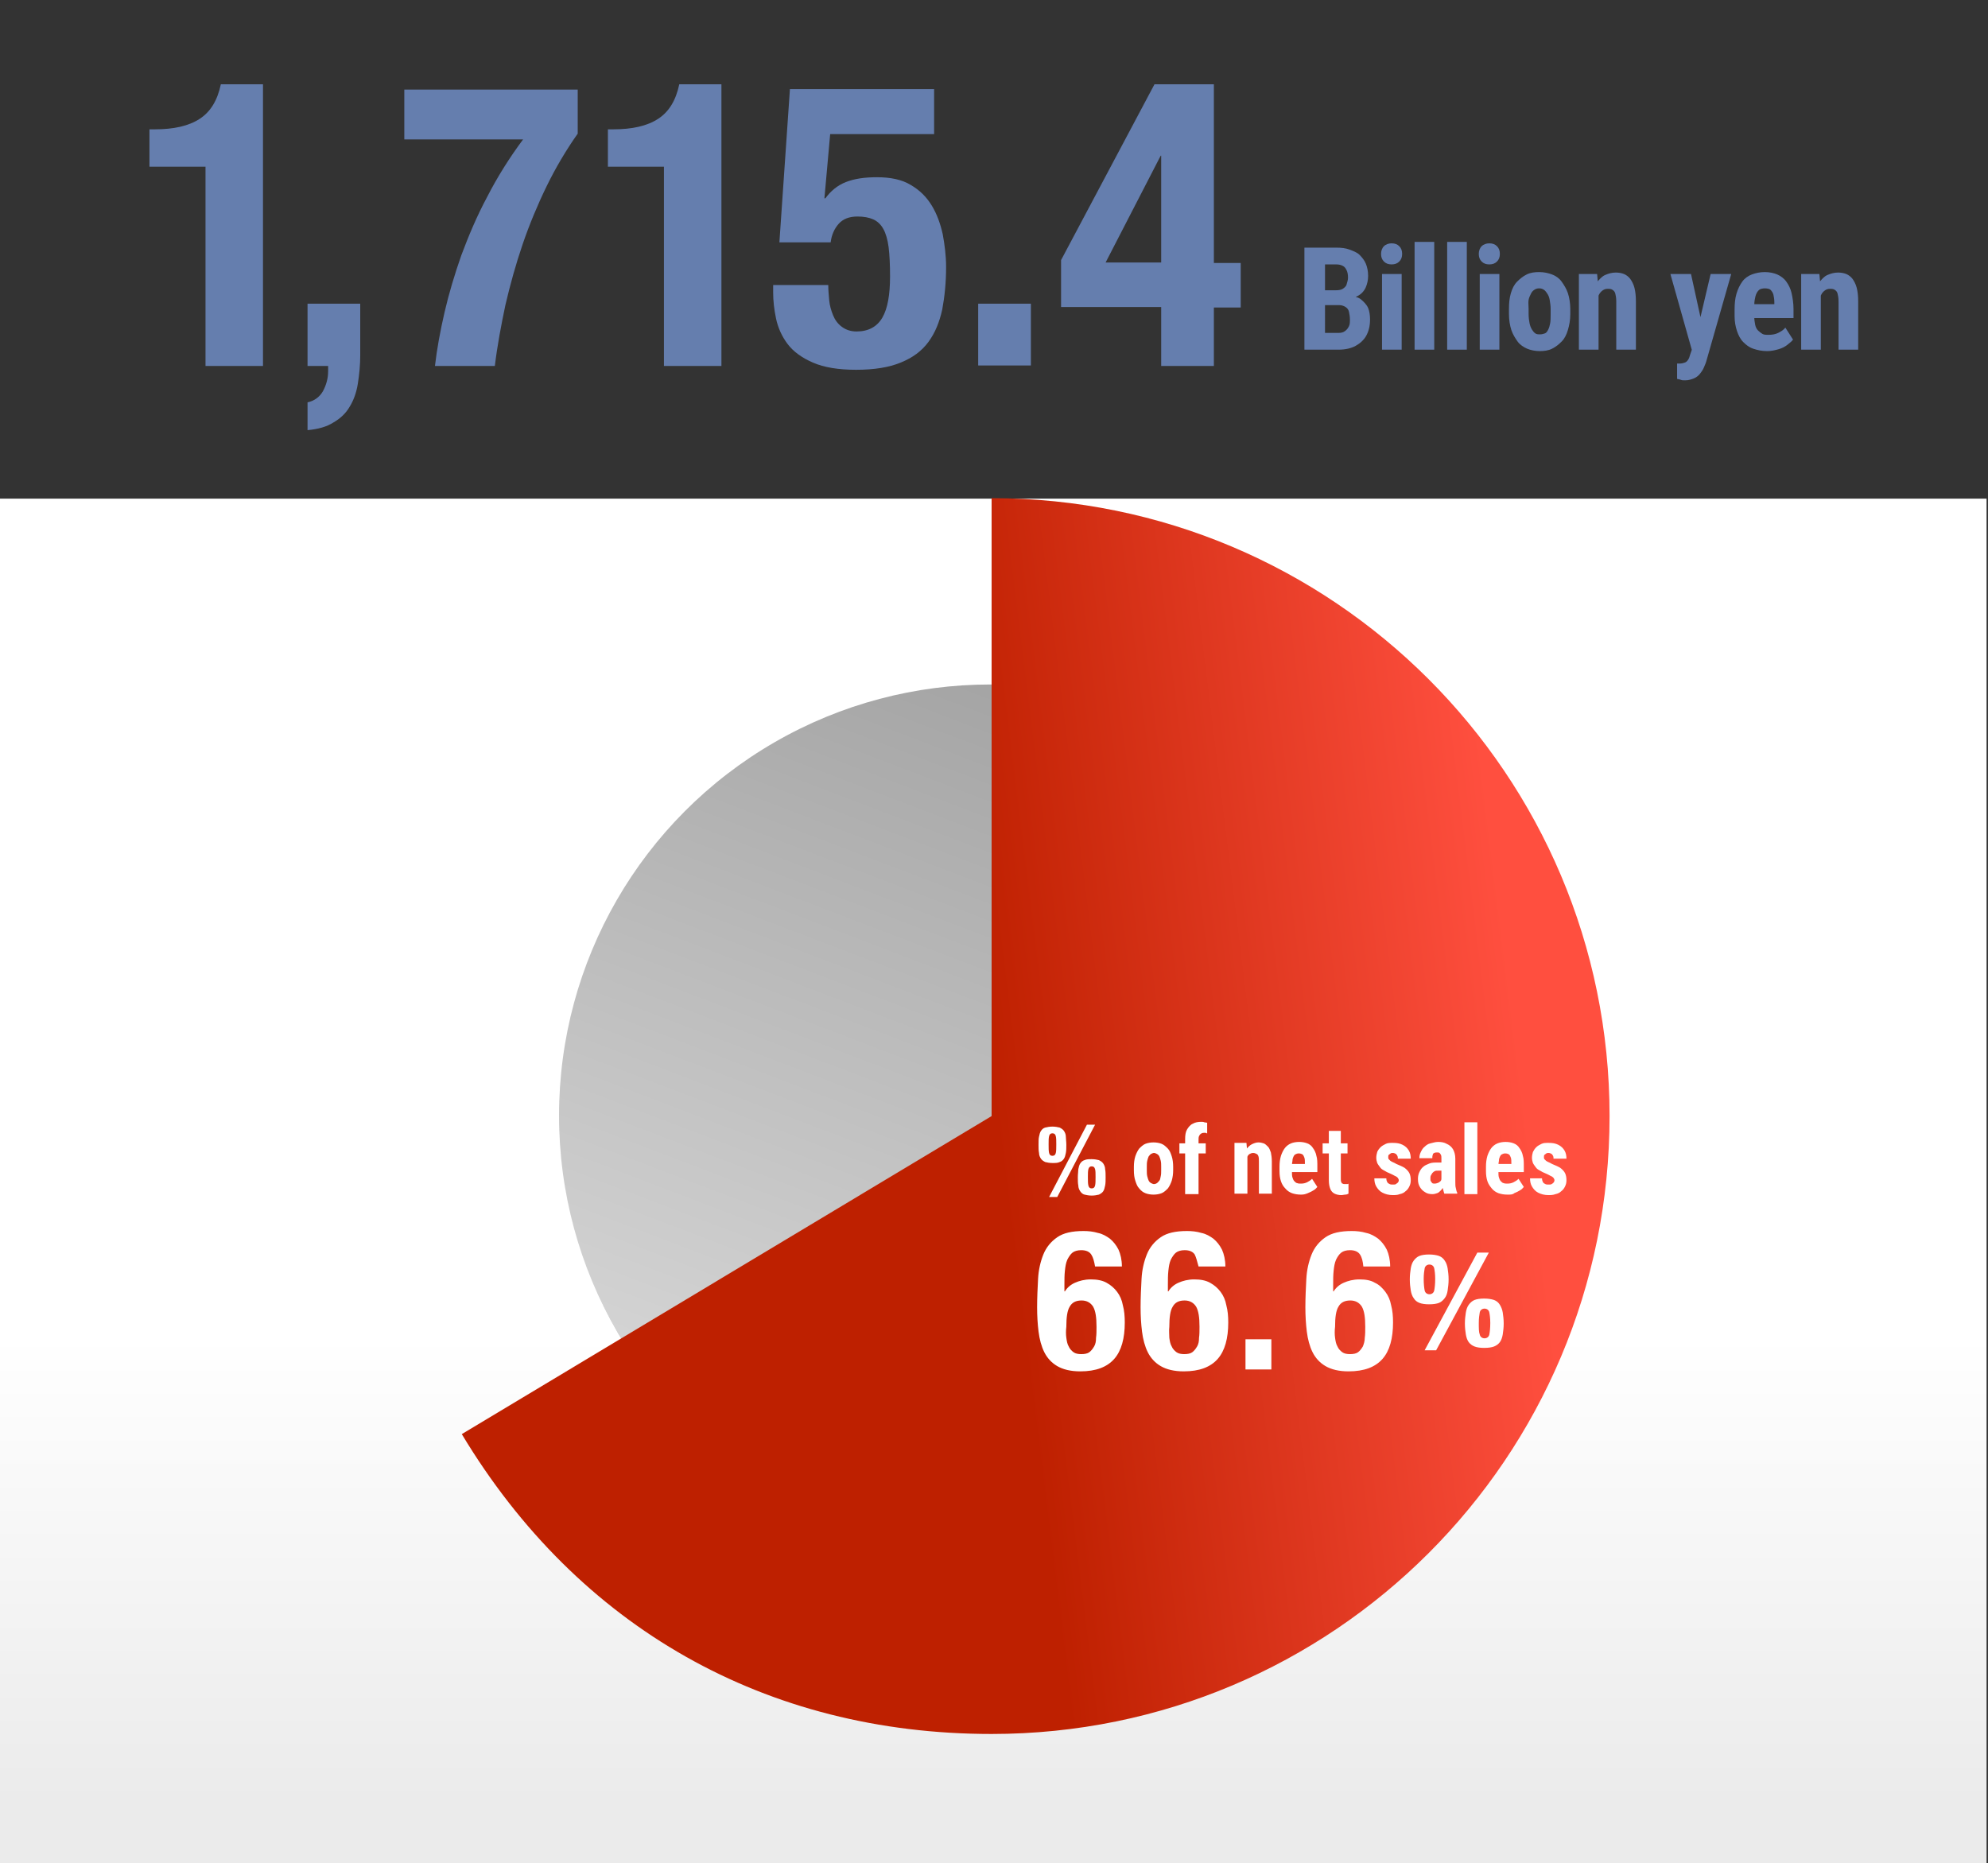 <?xml version="1.0" encoding="utf-8"?>
<!-- Generator: Adobe Illustrator 27.7.0, SVG Export Plug-In . SVG Version: 6.00 Build 0)  -->
<svg version="1.1" xmlns="http://www.w3.org/2000/svg" xmlns:xlink="http://www.w3.org/1999/xlink" x="0px" y="0px" width="415px"
	 height="389px" viewBox="0 0 415 389" style="enable-background:new 0 0 415 389;" xml:space="preserve">
<rect x="0" y="0" width="415" height="389" fill="#333333" stroke="none"/>
<style type="text/css">
	.st0{fill:url(#SVGID_1_);}
	.st1{fill:url(#SVGID_00000168095135412516541070000012691753514604635268_);}
	.st2{fill:url(#SVGID_00000099641804437663221010000008185439070942930623_);}
	.st3{fill:none;}
	.st4{fill:url(#SVGID_00000065771926647439876230000017024420320745107611_);}
	.st5{fill:url(#SVGID_00000096769694947894416490000005139691366571721394_);}
	.st6{fill:url(#SVGID_00000077313748427826231010000007256662695814244993_);}
	.st7{fill:#FFFFFF;}
	.st8{fill:#657EAE;}
</style>
<g id="レイヤー_2">
	<linearGradient id="SVGID_1_" gradientUnits="userSpaceOnUse" x1="175.19" y1="317.277" x2="239.411" y2="149.102">
		<stop  offset="0" style="stop-color:#D9D9D9"/>
		<stop  offset="0.997" style="stop-color:#A3A3A3"/>
	</linearGradient>
	<circle class="st0" cx="207.3" cy="233.2" r="90"/>
	
		<linearGradient id="SVGID_00000117643226003616166820000011679477818514702987_" gradientUnits="userSpaceOnUse" x1="174.523" y1="316.977" x2="238.744" y2="148.801">
		<stop  offset="0" style="stop-color:#D9D9D9"/>
		<stop  offset="0.997" style="stop-color:#A3A3A3"/>
	</linearGradient>
	<circle style="fill:url(#SVGID_00000117643226003616166820000011679477818514702987_);" cx="206.6" cy="232.9" r="90"/>
	
		<linearGradient id="SVGID_00000141454002891194356810000003696752783583007385_" gradientUnits="userSpaceOnUse" x1="207.184" y1="278.712" x2="207.184" y2="376.253">
		<stop  offset="1.355590e-03" style="stop-color:#FFFFFF"/>
		<stop  offset="1" style="stop-color:#EBEBEB"/>
	</linearGradient>
	
		<rect x="-0.3" y="104.1" style="fill:url(#SVGID_00000141454002891194356810000003696752783583007385_);" width="415" height="285"/>
	<rect x="-0.3" y="0.1" class="st3" width="415" height="389"/>
	
		<linearGradient id="SVGID_00000100347713567552074120000013896966690483082130_" gradientUnits="userSpaceOnUse" x1="174.913" y1="317.445" x2="239.134" y2="149.27">
		<stop  offset="0" style="stop-color:#D9D9D9"/>
		<stop  offset="0.997" style="stop-color:#A3A3A3"/>
	</linearGradient>
	<circle style="fill:url(#SVGID_00000100347713567552074120000013896966690483082130_);" cx="207" cy="233.4" r="90"/>
	
		<linearGradient id="SVGID_00000070829907762281742670000012886477355343262377_" gradientUnits="userSpaceOnUse" x1="174.584" y1="316.992" x2="238.805" y2="148.816">
		<stop  offset="0" style="stop-color:#D9D9D9"/>
		<stop  offset="0.997" style="stop-color:#A3A3A3"/>
	</linearGradient>
	<circle style="fill:url(#SVGID_00000070829907762281742670000012886477355343262377_);" cx="206.7" cy="232.9" r="90"/>
	<g>
		<g>
			
				<linearGradient id="SVGID_00000112618294459697825460000008994184575836645027_" gradientUnits="userSpaceOnUse" x1="317.246" y1="219.86" x2="207.694" y2="233.413">
				<stop  offset="0" style="stop-color:#FF4F3F"/>
				<stop  offset="1" style="stop-color:#BE2000"/>
			</linearGradient>
			<path style="fill:url(#SVGID_00000112618294459697825460000008994184575836645027_);" d="M207,233V104c71.2,0,129,57.7,129,129
				s-57.7,129-129,129c-47.1,0-86.3-22.2-110.6-62.6L207,233z"/>
		</g>
	</g>
</g>
<g id="レイヤー_1">
	<rect class="st3" width="415" height="389"/>
	<g>
		<path class="st7" d="M227.8,261.9c-0.4-0.6-1.1-0.9-2.1-0.9c-0.8,0-1.4,0.2-1.8,0.5s-0.8,0.9-1.1,1.5c-0.3,0.7-0.4,1.4-0.5,2.3
			c-0.1,0.9-0.1,1.9-0.1,2.9v1.4h0.1c0.5-0.8,1.2-1.4,2.1-1.8c0.9-0.4,2-0.7,3.3-0.7c1.3,0,2.4,0.2,3.3,0.7s1.6,1.1,2.2,1.9
			c0.6,0.8,1,1.7,1.2,2.8c0.3,1.1,0.4,2.3,0.4,3.6c0,3.3-0.7,5.9-2.2,7.6c-1.5,1.7-3.8,2.6-7.1,2.6c-2,0-3.6-0.4-4.8-1.1
			c-1.2-0.7-2.1-1.7-2.7-2.9c-0.6-1.2-1-2.7-1.2-4.3c-0.2-1.6-0.3-3.3-0.3-5.1c0-2,0.1-4,0.2-5.9c0.1-1.9,0.5-3.6,1.1-5.1
			c0.6-1.5,1.6-2.7,2.9-3.6s3.1-1.3,5.5-1.3c1,0,2,0.1,3,0.4c1,0.2,1.8,0.7,2.5,1.2c0.7,0.6,1.3,1.3,1.8,2.3
			c0.4,0.9,0.7,2.1,0.7,3.5h-5.6C228.4,263.3,228.2,262.5,227.8,261.9z M222.6,279.3c0.1,0.7,0.2,1.3,0.5,1.8c0.2,0.5,0.6,0.9,1,1.2
			s1,0.4,1.6,0.4c0.7,0,1.3-0.1,1.7-0.4s0.7-0.7,1-1.2s0.4-1.1,0.4-1.8c0.1-0.7,0.1-1.4,0.1-2.3c0-2-0.2-3.3-0.7-4.2
			c-0.5-0.8-1.3-1.3-2.4-1.3c-1.2,0-2,0.4-2.5,1.3c-0.5,0.8-0.7,2.2-0.7,4.2C222.5,277.8,222.5,278.6,222.6,279.3z"/>
		<path class="st7" d="M249.4,261.9c-0.4-0.6-1.1-0.9-2.1-0.9c-0.8,0-1.4,0.2-1.8,0.5s-0.8,0.9-1.1,1.5c-0.3,0.7-0.4,1.4-0.5,2.3
			c-0.1,0.9-0.1,1.9-0.1,2.9v1.4h0.1c0.5-0.8,1.2-1.4,2.1-1.8c0.9-0.4,2-0.7,3.3-0.7c1.3,0,2.4,0.2,3.3,0.7s1.6,1.1,2.2,1.9
			c0.6,0.8,1,1.7,1.2,2.8c0.3,1.1,0.4,2.3,0.4,3.6c0,3.3-0.7,5.9-2.2,7.6c-1.5,1.7-3.8,2.6-7.1,2.6c-2,0-3.6-0.4-4.8-1.1
			c-1.2-0.7-2.1-1.7-2.7-2.9c-0.6-1.2-1-2.7-1.2-4.3c-0.2-1.6-0.3-3.3-0.3-5.1c0-2,0.1-4,0.2-5.9c0.1-1.9,0.5-3.6,1.1-5.1
			c0.6-1.5,1.6-2.7,2.9-3.6s3.1-1.3,5.5-1.3c1,0,2,0.1,3,0.4c1,0.2,1.8,0.7,2.5,1.2c0.7,0.6,1.3,1.3,1.8,2.3
			c0.4,0.9,0.7,2.1,0.7,3.5h-5.6C249.9,263.3,249.7,262.5,249.4,261.9z M244.1,279.3c0.1,0.7,0.2,1.3,0.5,1.8c0.2,0.5,0.6,0.9,1,1.2
			s1,0.4,1.6,0.4c0.7,0,1.3-0.1,1.7-0.4s0.7-0.7,1-1.2s0.4-1.1,0.4-1.8c0.1-0.7,0.1-1.4,0.1-2.3c0-2-0.2-3.3-0.7-4.2
			c-0.5-0.8-1.3-1.3-2.4-1.3c-1.2,0-2,0.4-2.5,1.3c-0.5,0.8-0.7,2.2-0.7,4.2C244,277.8,244.1,278.6,244.1,279.3z"/>
		<path class="st7" d="M265.4,285.9H260v-6.3h5.4V285.9z"/>
		<path class="st7" d="M283.9,261.9c-0.4-0.6-1.1-0.9-2.1-0.9c-0.8,0-1.4,0.2-1.8,0.5c-0.5,0.4-0.8,0.9-1.1,1.5
			c-0.3,0.7-0.4,1.4-0.5,2.3c-0.1,0.9-0.1,1.9-0.1,2.9v1.4h0.1c0.5-0.8,1.2-1.4,2.1-1.8s2-0.7,3.3-0.7c1.3,0,2.4,0.2,3.2,0.7
			c0.9,0.4,1.6,1.1,2.2,1.9c0.6,0.8,1,1.7,1.2,2.8c0.3,1.1,0.4,2.3,0.4,3.6c0,3.3-0.7,5.9-2.2,7.6c-1.5,1.7-3.8,2.6-7.1,2.6
			c-2,0-3.6-0.4-4.8-1.1c-1.2-0.7-2.1-1.7-2.7-2.9s-1-2.7-1.2-4.3c-0.2-1.6-0.3-3.3-0.3-5.1c0-2,0.1-4,0.2-5.9
			c0.1-1.9,0.5-3.6,1.1-5.1c0.6-1.5,1.6-2.7,2.9-3.6c1.3-0.9,3.1-1.3,5.5-1.3c1,0,2,0.1,3,0.4c1,0.2,1.8,0.7,2.5,1.2
			c0.7,0.6,1.3,1.3,1.8,2.3c0.4,0.9,0.7,2.1,0.7,3.5h-5.6C284.5,263.3,284.3,262.5,283.9,261.9z M278.7,279.3
			c0.1,0.7,0.2,1.3,0.5,1.8c0.2,0.5,0.6,0.9,1,1.2c0.4,0.3,1,0.4,1.6,0.4c0.7,0,1.3-0.1,1.7-0.4c0.4-0.3,0.7-0.7,1-1.2
			c0.2-0.5,0.4-1.1,0.4-1.8c0.1-0.7,0.1-1.4,0.1-2.3c0-2-0.2-3.3-0.7-4.2c-0.5-0.8-1.3-1.3-2.4-1.3c-1.2,0-2,0.4-2.5,1.3
			c-0.5,0.8-0.7,2.2-0.7,4.2C278.6,277.8,278.6,278.6,278.7,279.3z"/>
		<path class="st7" d="M294.5,264.8c0.1-0.6,0.3-1.2,0.6-1.6c0.3-0.4,0.7-0.8,1.2-1c0.5-0.2,1.2-0.3,2-0.3c0.8,0,1.5,0.1,2.1,0.3
			c0.5,0.2,0.9,0.5,1.2,1c0.3,0.4,0.5,1,0.6,1.6c0.1,0.7,0.2,1.4,0.2,2.3c0,0.9-0.1,1.6-0.2,2.3c-0.1,0.7-0.3,1.2-0.6,1.6
			c-0.3,0.4-0.7,0.8-1.2,1c-0.5,0.2-1.2,0.3-2.1,0.3c-0.8,0-1.5-0.1-2-0.3c-0.5-0.2-0.9-0.5-1.2-1c-0.3-0.4-0.5-1-0.6-1.6
			c-0.1-0.6-0.2-1.4-0.2-2.3C294.3,266.2,294.4,265.5,294.5,264.8z M297.4,269.4c0.1,0.5,0.5,0.8,1,0.8c0.5,0,0.9-0.3,1-0.8
			c0.1-0.5,0.2-1.3,0.2-2.4c0-1-0.1-1.7-0.2-2.2c-0.1-0.5-0.5-0.8-1-0.8c-0.5,0-0.9,0.3-1,0.8c-0.1,0.5-0.2,1.3-0.2,2.2
			C297.2,268.1,297.3,268.9,297.4,269.4z M310.8,261.5l-11,20.4h-2.4l11-20.4H310.8z M306,274c0.1-0.6,0.3-1.2,0.6-1.6
			c0.3-0.4,0.7-0.8,1.2-1c0.5-0.2,1.2-0.3,2-0.3c0.8,0,1.5,0.1,2.1,0.3c0.5,0.2,0.9,0.5,1.2,1s0.5,1,0.6,1.6
			c0.1,0.7,0.2,1.4,0.2,2.3c0,0.9-0.1,1.6-0.2,2.3c-0.1,0.6-0.3,1.2-0.6,1.6c-0.3,0.4-0.7,0.7-1.2,0.9c-0.5,0.2-1.2,0.3-2.1,0.3
			c-0.8,0-1.5-0.1-2-0.3s-0.9-0.5-1.2-0.9c-0.3-0.4-0.5-1-0.6-1.6c-0.1-0.6-0.2-1.4-0.2-2.3C305.8,275.4,305.9,274.7,306,274z
			 M308.9,278.6c0.1,0.5,0.5,0.8,1,0.8c0.5,0,0.9-0.3,1-0.8c0.1-0.5,0.2-1.3,0.2-2.4c0-1-0.1-1.7-0.2-2.2s-0.5-0.8-1-0.8
			c-0.5,0-0.9,0.3-1,0.8c-0.1,0.5-0.2,1.3-0.2,2.2C308.7,277.3,308.7,278.1,308.9,278.6z"/>
	</g>
	<g>
		<path class="st7" d="M216.9,237.3c0.1-0.5,0.2-0.9,0.4-1.2s0.5-0.6,0.9-0.7s0.9-0.2,1.5-0.2c0.6,0,1.1,0.1,1.5,0.2
			c0.4,0.2,0.7,0.4,0.9,0.7c0.2,0.3,0.4,0.7,0.4,1.2s0.1,1,0.1,1.7c0,0.6,0,1.2-0.1,1.7c-0.1,0.5-0.2,0.9-0.4,1.2
			c-0.2,0.3-0.5,0.6-0.9,0.7c-0.4,0.2-0.9,0.2-1.5,0.2c-0.6,0-1.1-0.1-1.5-0.2c-0.4-0.2-0.7-0.4-0.9-0.7c-0.2-0.3-0.4-0.7-0.4-1.2
			c-0.1-0.5-0.1-1-0.1-1.7C216.8,238.3,216.8,237.7,216.9,237.3z M219,240.7c0.1,0.4,0.3,0.6,0.7,0.6c0.4,0,0.6-0.2,0.7-0.6
			c0.1-0.4,0.1-1,0.1-1.8c0-0.7,0-1.3-0.1-1.7c-0.1-0.4-0.3-0.6-0.7-0.6c-0.4,0-0.6,0.2-0.7,0.6c-0.1,0.4-0.1,0.9-0.1,1.7
			C218.9,239.7,218.9,240.3,219,240.7z M228.6,234.8l-7.9,15.1H219l7.9-15.1H228.6z M225.1,244.1c0.1-0.5,0.2-0.9,0.4-1.2
			c0.2-0.3,0.5-0.6,0.9-0.7c0.4-0.2,0.9-0.2,1.5-0.2c0.6,0,1.1,0.1,1.5,0.2c0.4,0.2,0.7,0.4,0.9,0.7c0.2,0.3,0.4,0.7,0.4,1.2
			c0.1,0.5,0.1,1,0.1,1.7c0,0.7,0,1.2-0.1,1.7c-0.1,0.5-0.2,0.9-0.4,1.2c-0.2,0.3-0.5,0.5-0.9,0.7c-0.4,0.1-0.9,0.2-1.5,0.2
			c-0.6,0-1.1-0.1-1.5-0.2c-0.4-0.1-0.7-0.4-0.9-0.7c-0.2-0.3-0.4-0.7-0.4-1.2c-0.1-0.5-0.1-1-0.1-1.7
			C225,245.1,225.1,244.5,225.1,244.1z M227.2,247.5c0.1,0.4,0.3,0.6,0.7,0.6s0.6-0.2,0.7-0.6c0.1-0.4,0.1-1,0.1-1.8
			c0-0.7,0-1.3-0.1-1.6c-0.1-0.4-0.3-0.6-0.7-0.6s-0.6,0.2-0.7,0.6c-0.1,0.4-0.1,0.9-0.1,1.6C227.1,246.5,227.1,247.1,227.2,247.5z"
			/>
		<path class="st7" d="M236.7,244.3v-0.7c0-0.8,0.1-1.6,0.3-2.2c0.2-0.6,0.5-1.2,0.8-1.6c0.4-0.4,0.8-0.8,1.3-1
			c0.5-0.2,1.1-0.3,1.7-0.3c0.6,0,1.2,0.1,1.7,0.3c0.5,0.2,0.9,0.6,1.3,1c0.4,0.4,0.6,1,0.8,1.6c0.2,0.6,0.3,1.4,0.3,2.2v0.7
			c0,0.8-0.1,1.5-0.3,2.2c-0.2,0.6-0.5,1.2-0.8,1.6c-0.4,0.4-0.8,0.8-1.3,1c-0.5,0.2-1.1,0.3-1.7,0.3s-1.2-0.1-1.7-0.3
			c-0.5-0.2-0.9-0.5-1.3-1c-0.4-0.4-0.6-1-0.8-1.6C236.8,245.9,236.7,245.2,236.7,244.3z M239.4,243.6v0.7c0,0.5,0,0.9,0.1,1.3
			c0.1,0.4,0.2,0.7,0.3,0.9c0.1,0.2,0.3,0.4,0.5,0.5c0.2,0.1,0.4,0.2,0.6,0.2s0.5-0.1,0.6-0.2c0.2-0.1,0.3-0.3,0.5-0.5
			s0.2-0.5,0.3-0.9c0.1-0.4,0.1-0.8,0.1-1.3v-0.7c0-0.5,0-0.9-0.1-1.3s-0.2-0.7-0.3-0.9c-0.1-0.2-0.3-0.4-0.5-0.5
			c-0.2-0.1-0.4-0.2-0.6-0.2c-0.2,0-0.4,0.1-0.6,0.2c-0.2,0.1-0.3,0.3-0.5,0.5c-0.1,0.2-0.2,0.5-0.3,0.9S239.4,243.1,239.4,243.6z"
			/>
		<path class="st7" d="M251.7,238.7v2.1h-5.5v-2.1H251.7z M250.1,249.3h-2.7v-11.5c0-0.8,0.1-1.5,0.4-2c0.3-0.5,0.7-1,1.2-1.2
			c0.5-0.3,1.1-0.4,1.8-0.4c0.2,0,0.4,0,0.6,0.1c0.2,0,0.4,0.1,0.6,0.1l0,2.2c-0.1,0-0.2,0-0.3-0.1c-0.1,0-0.2,0-0.4,0
			c-0.3,0-0.5,0.1-0.6,0.2c-0.2,0.1-0.3,0.3-0.4,0.5c-0.1,0.2-0.1,0.5-0.1,0.8V249.3z"/>
		<path class="st7" d="M260.4,240.9v8.3h-2.7v-10.6h2.5L260.4,240.9z M260,243.6l-0.7,0c0-0.8,0.1-1.5,0.2-2.1
			c0.2-0.6,0.4-1.2,0.7-1.6c0.3-0.4,0.7-0.8,1.1-1c0.4-0.2,0.9-0.4,1.4-0.4c0.4,0,0.8,0.1,1.1,0.2c0.3,0.1,0.6,0.4,0.9,0.7
			s0.4,0.7,0.6,1.2c0.1,0.5,0.2,1.1,0.2,1.9v6.7h-2.7v-6.7c0-0.5,0-0.8-0.1-1.1c-0.1-0.3-0.2-0.4-0.4-0.5c-0.2-0.1-0.4-0.2-0.7-0.2
			c-0.3,0-0.5,0.1-0.7,0.2c-0.2,0.1-0.4,0.3-0.5,0.6c-0.1,0.3-0.2,0.6-0.3,0.9C260,242.8,260,243.2,260,243.6z"/>
		<path class="st7" d="M271.6,249.4c-0.7,0-1.3-0.1-1.9-0.3c-0.5-0.2-1-0.5-1.4-1c-0.4-0.4-0.7-0.9-0.9-1.5
			c-0.2-0.6-0.3-1.3-0.3-2.1v-0.9c0-0.9,0.1-1.6,0.3-2.3c0.2-0.6,0.5-1.2,0.8-1.6c0.3-0.4,0.8-0.8,1.3-1c0.5-0.2,1.1-0.3,1.7-0.3
			s1.2,0.1,1.7,0.3c0.5,0.2,0.9,0.5,1.2,1c0.3,0.4,0.6,1,0.7,1.6c0.2,0.6,0.2,1.4,0.2,2.2v1.2h-6.9V243h4.3v-0.2
			c0-0.4,0-0.8-0.1-1.1c-0.1-0.3-0.2-0.5-0.4-0.7c-0.2-0.1-0.4-0.2-0.8-0.2c-0.3,0-0.5,0.1-0.7,0.2c-0.2,0.1-0.3,0.3-0.4,0.5
			s-0.2,0.5-0.2,0.9c-0.1,0.4-0.1,0.8-0.1,1.3v0.9c0,0.5,0,0.9,0.1,1.2c0.1,0.3,0.2,0.6,0.4,0.8s0.4,0.4,0.6,0.4
			c0.2,0.1,0.5,0.1,0.8,0.1c0.5,0,0.9-0.1,1.3-0.3c0.4-0.2,0.7-0.4,1-0.7l1.1,1.7c-0.2,0.2-0.4,0.5-0.8,0.7
			c-0.3,0.2-0.7,0.4-1.2,0.6S272.2,249.4,271.6,249.4z"/>
		<path class="st7" d="M281.3,238.7v2.1h-5.2v-2.1H281.3z M277.3,236.1h2.6v10c0,0.3,0,0.5,0.1,0.7c0.1,0.2,0.1,0.3,0.3,0.3
			c0.1,0.1,0.3,0.1,0.5,0.1c0.1,0,0.3,0,0.4,0c0.1,0,0.2,0,0.3-0.1v2.1c-0.2,0.1-0.4,0.2-0.7,0.2c-0.2,0-0.5,0.1-0.8,0.1
			c-0.5,0-1-0.1-1.4-0.3s-0.7-0.5-0.9-1c-0.2-0.5-0.3-1.1-0.3-1.8V236.1z"/>
		<path class="st7" d="M292,246.4c0-0.2-0.1-0.3-0.2-0.5c-0.1-0.1-0.3-0.3-0.6-0.4c-0.3-0.2-0.6-0.3-1-0.5c-0.5-0.2-0.9-0.4-1.2-0.6
			c-0.4-0.2-0.7-0.4-0.9-0.7s-0.4-0.5-0.6-0.9c-0.1-0.3-0.2-0.7-0.2-1.1c0-0.4,0.1-0.9,0.2-1.2s0.4-0.7,0.7-1
			c0.3-0.3,0.7-0.5,1.1-0.7s0.9-0.2,1.5-0.2c0.8,0,1.4,0.1,2,0.4c0.6,0.3,1,0.7,1.3,1.2c0.3,0.5,0.4,1.1,0.4,1.7h-2.7
			c0-0.2,0-0.4-0.1-0.6s-0.2-0.3-0.3-0.4c-0.2-0.1-0.4-0.2-0.6-0.2c-0.2,0-0.4,0-0.5,0.1c-0.1,0.1-0.3,0.2-0.4,0.3
			c-0.1,0.1-0.1,0.3-0.1,0.5c0,0.1,0,0.3,0.1,0.4c0.1,0.1,0.2,0.2,0.3,0.3c0.1,0.1,0.3,0.2,0.5,0.3c0.2,0.1,0.5,0.2,0.8,0.4
			c0.7,0.3,1.2,0.5,1.7,0.8c0.4,0.3,0.8,0.7,1,1.1s0.3,0.9,0.3,1.5c0,0.5-0.1,0.9-0.3,1.3c-0.2,0.4-0.4,0.7-0.8,1
			c-0.3,0.3-0.7,0.5-1.2,0.6c-0.5,0.2-1,0.2-1.5,0.2c-0.8,0-1.5-0.2-2.1-0.5c-0.6-0.3-1-0.8-1.3-1.3c-0.3-0.5-0.4-1.1-0.4-1.7h2.5
			c0,0.4,0.1,0.6,0.2,0.8c0.1,0.2,0.3,0.3,0.5,0.4s0.4,0.1,0.7,0.1c0.2,0,0.5,0,0.6-0.1s0.3-0.2,0.4-0.3S292,246.6,292,246.4z"/>
		<path class="st7" d="M301.2,242.8l0,1.6h-1c-0.3,0-0.5,0-0.7,0.1c-0.2,0.1-0.3,0.2-0.5,0.4c-0.1,0.2-0.2,0.3-0.3,0.5
			c-0.1,0.2-0.1,0.4-0.1,0.6c0,0.3,0,0.5,0.1,0.6c0.1,0.2,0.2,0.3,0.3,0.4c0.1,0.1,0.3,0.1,0.5,0.1c0.3,0,0.5-0.1,0.8-0.2
			c0.2-0.1,0.4-0.3,0.5-0.4c0.1-0.2,0.1-0.3,0.1-0.5l0.6,1.1c-0.1,0.2-0.2,0.5-0.3,0.8c-0.1,0.3-0.3,0.5-0.5,0.7
			c-0.2,0.2-0.4,0.4-0.7,0.5c-0.3,0.1-0.6,0.2-1,0.2c-0.5,0-1.1-0.1-1.5-0.4c-0.5-0.3-0.8-0.6-1.1-1.1c-0.3-0.5-0.4-1-0.4-1.7
			c0-0.5,0.1-1,0.3-1.4c0.2-0.4,0.4-0.8,0.8-1.1c0.3-0.3,0.8-0.5,1.3-0.7c0.5-0.2,1.1-0.2,1.8-0.2H301.2z M300.9,246.8v-4.9
			c0-0.3,0-0.6-0.1-0.8c-0.1-0.2-0.2-0.3-0.3-0.4s-0.3-0.1-0.5-0.1c-0.2,0-0.4,0-0.6,0.1c-0.2,0.1-0.3,0.2-0.3,0.4
			c-0.1,0.2-0.1,0.4-0.1,0.7h-2.7c0-0.5,0.1-0.9,0.3-1.3c0.2-0.4,0.4-0.8,0.8-1.1c0.3-0.3,0.7-0.6,1.2-0.7s1-0.3,1.6-0.3
			c0.7,0,1.3,0.1,1.8,0.4c0.5,0.2,1,0.6,1.3,1.1c0.3,0.5,0.5,1.2,0.5,2v4.7c0,0.6,0,1.1,0.1,1.4s0.1,0.7,0.3,1v0.2h-2.7
			c-0.1-0.3-0.2-0.7-0.3-1.1C300.9,247.7,300.9,247.3,300.9,246.8z"/>
		<path class="st7" d="M308.4,234.3v15h-2.7v-15H308.4z"/>
		<path class="st7" d="M314.7,249.4c-0.7,0-1.3-0.1-1.9-0.3c-0.5-0.2-1-0.5-1.4-1s-0.7-0.9-0.9-1.5c-0.2-0.6-0.3-1.3-0.3-2.1v-0.9
			c0-0.9,0.1-1.6,0.3-2.3c0.2-0.6,0.5-1.2,0.8-1.6c0.3-0.4,0.8-0.8,1.3-1c0.5-0.2,1.1-0.3,1.7-0.3c0.6,0,1.2,0.1,1.7,0.3
			c0.5,0.2,0.9,0.5,1.2,1c0.3,0.4,0.6,1,0.7,1.6c0.2,0.6,0.2,1.4,0.2,2.2v1.2h-6.9V243h4.3v-0.2c0-0.4,0-0.8-0.1-1.1
			c-0.1-0.3-0.2-0.5-0.4-0.7c-0.2-0.1-0.4-0.2-0.8-0.2c-0.3,0-0.5,0.1-0.7,0.2c-0.2,0.1-0.3,0.3-0.4,0.5s-0.2,0.5-0.2,0.9
			c-0.1,0.4-0.1,0.8-0.1,1.3v0.9c0,0.5,0,0.9,0.1,1.2c0.1,0.3,0.2,0.6,0.4,0.8s0.4,0.4,0.6,0.4c0.2,0.1,0.5,0.1,0.8,0.1
			c0.5,0,0.9-0.1,1.3-0.3c0.4-0.2,0.7-0.4,1-0.7l1.1,1.7c-0.2,0.2-0.4,0.5-0.8,0.7c-0.3,0.2-0.7,0.4-1.2,0.6
			C315.8,249.4,315.3,249.4,314.7,249.4z"/>
		<path class="st7" d="M324.5,246.4c0-0.2-0.1-0.3-0.2-0.5c-0.1-0.1-0.3-0.3-0.6-0.4c-0.3-0.2-0.6-0.3-1-0.5
			c-0.5-0.2-0.9-0.4-1.2-0.6c-0.4-0.2-0.7-0.4-0.9-0.7c-0.2-0.3-0.4-0.5-0.6-0.9c-0.1-0.3-0.2-0.7-0.2-1.1c0-0.4,0.1-0.9,0.2-1.2
			c0.2-0.4,0.4-0.7,0.7-1c0.3-0.3,0.7-0.5,1.1-0.7s0.9-0.2,1.5-0.2c0.8,0,1.4,0.1,2,0.4c0.6,0.3,1,0.7,1.3,1.2
			c0.3,0.5,0.4,1.1,0.4,1.7h-2.7c0-0.2,0-0.4-0.1-0.6c-0.1-0.2-0.2-0.3-0.3-0.4c-0.2-0.1-0.4-0.2-0.6-0.2c-0.2,0-0.4,0-0.5,0.1
			c-0.1,0.1-0.3,0.2-0.4,0.3c-0.1,0.1-0.1,0.3-0.1,0.5c0,0.1,0,0.3,0.1,0.4c0.1,0.1,0.2,0.2,0.3,0.3c0.1,0.1,0.3,0.2,0.5,0.3
			c0.2,0.1,0.5,0.2,0.8,0.4c0.7,0.3,1.2,0.5,1.7,0.8c0.4,0.3,0.8,0.7,1,1.1s0.3,0.9,0.3,1.5c0,0.5-0.1,0.9-0.3,1.3
			c-0.2,0.4-0.4,0.7-0.8,1c-0.3,0.3-0.7,0.5-1.2,0.6c-0.5,0.2-1,0.2-1.5,0.2c-0.8,0-1.5-0.2-2.1-0.5c-0.6-0.3-1-0.8-1.3-1.3
			c-0.3-0.5-0.4-1.1-0.4-1.7h2.5c0,0.4,0.1,0.6,0.2,0.8c0.1,0.2,0.3,0.3,0.5,0.4c0.2,0.1,0.4,0.1,0.7,0.1c0.2,0,0.5,0,0.6-0.1
			c0.2-0.1,0.3-0.2,0.4-0.3S324.5,246.6,324.5,246.4z"/>
	</g>
	<g>
		<path class="st8" d="M42.9,34.8H31.2V27h1.1c4,0,7.1-0.7,9.4-2.2c2.3-1.5,3.7-3.9,4.4-7.2h8.8v58.8h-12V34.8z"/>
		<path class="st8" d="M75.2,74.2c0,2-0.2,4-0.5,5.9c-0.3,1.9-0.9,3.5-1.7,4.8c-0.8,1.4-2,2.5-3.4,3.3c-1.4,0.9-3.2,1.4-5.4,1.6V84
			c1.4-0.3,2.5-1.1,3.2-2.3c0.7-1.3,1.1-2.7,1.1-4.2v-1.1h-4.3V63.4h11V74.2z"/>
		<path class="st8" d="M120.6,27.9c-2.4,3.4-4.6,7.1-6.5,11c-1.9,3.9-3.6,8-5,12.1c-1.4,4.1-2.6,8.4-3.6,12.7
			c-0.9,4.3-1.7,8.5-2.2,12.7H90.8c0.4-3.5,1.1-7.3,2-11.2c0.9-3.9,2.1-7.9,3.5-11.9c1.5-4,3.2-8.1,5.4-12.2c2.1-4.1,4.6-8.1,7.5-12
			H84.4V18.7h36.2V27.9z"/>
		<path class="st8" d="M138.6,34.8h-11.7V27h1.1c4,0,7.1-0.7,9.4-2.2c2.3-1.5,3.7-3.9,4.4-7.2h8.8v58.8h-12V34.8z"/>
		<path class="st8" d="M173.3,28l-1.2,13.4h0.2c1.1-1.5,2.5-2.7,4.3-3.4c1.8-0.7,3.9-1,6.5-1c2.8,0,5.2,0.5,7,1.6
			c1.9,1.1,3.3,2.5,4.4,4.3c1.1,1.8,1.8,3.8,2.3,6c0.4,2.2,0.7,4.5,0.7,6.8c0,3.3-0.3,6.2-0.8,8.9c-0.6,2.7-1.5,4.9-2.9,6.8
			c-1.4,1.9-3.3,3.3-5.8,4.3c-2.4,1-5.5,1.5-9.3,1.5c-3.7,0-6.7-0.5-9-1.5c-2.3-1-4.1-2.3-5.3-3.9c-1.2-1.6-2-3.4-2.4-5.3
			s-0.6-3.7-0.6-5.4v-1.6h11.5c0,1,0.1,2,0.2,3.2c0.1,1.1,0.4,2.1,0.8,3.1c0.4,1,1,1.8,1.8,2.4c0.8,0.6,1.8,1,3.1,1
			c2.5,0,4.3-1,5.4-2.9c1.1-1.9,1.6-4.8,1.6-8.6c0-2.4-0.1-4.5-0.3-6.1c-0.2-1.6-0.6-2.9-1.1-3.8c-0.5-0.9-1.2-1.6-2.1-2
			c-0.9-0.4-2-0.6-3.3-0.6c-1.7,0-3,0.5-3.9,1.5c-0.9,1-1.5,2.3-1.7,3.9h-10.7l2.2-32H195V28H173.3z"/>
		<path class="st8" d="M215.2,76.3h-11V63.4h11V76.3z"/>
		<path class="st8" d="M241,17.6h12.4v37.3h5.6v9.3h-5.6v12.2h-11V64.1h-20.9v-9.8L241,17.6z M242.3,32.5l-11.5,22.3h11.6V32.5
			H242.3z"/>
	</g>
	<g>
		<g>
			<path class="st8" d="M279.6,63.7h-4.4l0-3.1h3.7c0.6,0,1.1-0.1,1.4-0.3s0.7-0.5,0.8-0.9s0.3-0.9,0.3-1.4c0-0.7-0.1-1.2-0.3-1.6
				s-0.4-0.7-0.8-0.9s-0.8-0.3-1.4-0.3h-2.3V73h-4.3V51.7h6.6c1.1,0,2,0.1,2.8,0.4s1.6,0.6,2.1,1.1s1,1.1,1.3,1.8s0.5,1.6,0.5,2.6
				c0,0.9-0.2,1.7-0.5,2.4s-0.9,1.4-1.7,1.8s-1.7,0.7-2.9,0.8L279.6,63.7z M279.4,73H274l1.7-3.5h3.7c0.6,0,1-0.1,1.4-0.4
				s0.6-0.6,0.8-1s0.2-0.9,0.2-1.4c0-0.6-0.1-1.1-0.2-1.6s-0.4-0.8-0.7-1s-0.8-0.4-1.3-0.4h-3.7l0-3.1h4.5l1,1.2
				c1.1,0,2.1,0.2,2.7,0.7s1.2,1.1,1.5,1.8s0.4,1.6,0.4,2.4c0,1.4-0.3,2.5-0.8,3.4s-1.3,1.6-2.2,2.1S280.9,73,279.4,73z"/>
			<path class="st8" d="M288.3,53c0-0.6,0.2-1.2,0.6-1.6s1-0.6,1.6-0.6c0.7,0,1.2,0.2,1.6,0.6s0.6,0.9,0.6,1.6s-0.2,1.2-0.6,1.6
				s-0.9,0.6-1.6,0.6c-0.7,0-1.2-0.2-1.6-0.6S288.3,53.7,288.3,53z M292.6,57.2V73h-4.1V57.2H292.6z"/>
			<path class="st8" d="M299.4,50.5V73h-4.1V50.5H299.4z"/>
			<path class="st8" d="M306.2,50.5V73h-4.1V50.5H306.2z"/>
			<path class="st8" d="M308.7,53c0-0.6,0.2-1.2,0.6-1.6s1-0.6,1.6-0.6c0.7,0,1.2,0.2,1.6,0.6s0.6,0.9,0.6,1.6s-0.2,1.2-0.6,1.6
				s-0.9,0.6-1.6,0.6c-0.7,0-1.2-0.2-1.6-0.6S308.7,53.7,308.7,53z M313,57.2V73h-4.1V57.2H313z"/>
			<path class="st8" d="M315,65.6v-1.1c0-1.2,0.1-2.3,0.4-3.3s0.7-1.8,1.3-2.4s1.2-1.1,2-1.5s1.7-0.5,2.6-0.5c1,0,1.9,0.2,2.7,0.5
				s1.5,0.8,2,1.5s1,1.5,1.3,2.4s0.5,2.1,0.5,3.3v1.1c0,1.2-0.2,2.3-0.5,3.3s-0.7,1.8-1.3,2.4s-1.2,1.1-2,1.5s-1.7,0.5-2.6,0.5
				s-1.9-0.2-2.6-0.5s-1.5-0.8-2-1.5s-1-1.5-1.3-2.4S315,66.8,315,65.6z M319.1,64.5v1.1c0,0.7,0.1,1.4,0.2,1.9s0.3,1,0.5,1.3
				s0.4,0.6,0.7,0.8s0.6,0.2,1,0.2s0.7-0.1,1-0.2s0.5-0.4,0.7-0.8s0.3-0.8,0.4-1.3s0.1-1.2,0.1-1.9v-1.1c0-0.7-0.1-1.3-0.2-1.9
				s-0.3-1-0.5-1.3s-0.4-0.6-0.7-0.8s-0.6-0.3-1-0.3s-0.7,0.1-1,0.3s-0.5,0.4-0.7,0.8s-0.4,0.8-0.5,1.3S319.1,63.8,319.1,64.5z"/>
			<path class="st8" d="M333.7,60.5V73h-4.1V57.2h3.8L333.7,60.5z M333.1,64.5l-1.1,0c0-1.2,0.1-2.3,0.3-3.2s0.6-1.8,1.1-2.4
				s1-1.2,1.7-1.5s1.4-0.5,2.2-0.5c0.6,0,1.2,0.1,1.7,0.3s1,0.6,1.3,1s0.7,1.1,0.9,1.9s0.3,1.7,0.3,2.9V73h-4.1V62.9
				c0-0.7-0.1-1.2-0.2-1.6s-0.3-0.6-0.6-0.8s-0.6-0.2-1-0.2c-0.4,0-0.7,0.1-1,0.3s-0.6,0.5-0.8,0.9s-0.4,0.8-0.5,1.4
				S333.1,63.9,333.1,64.5z"/>
			<path class="st8" d="M353,57.2l2.5,11.4l0.6,4.6l-2.8,0.3l-4.6-16.3H353z M353.8,71.2l3.3-14h4.3l-5.2,18.2
				c-0.1,0.4-0.3,0.8-0.5,1.3s-0.5,0.9-0.8,1.3s-0.8,0.8-1.3,1s-1.1,0.4-1.8,0.4c-0.4,0-0.7,0-0.9-0.1s-0.5-0.1-0.8-0.2v-3.2
				c0.1,0,0.2,0,0.3,0s0.2,0,0.2,0c0.5,0,0.8-0.1,1.1-0.2s0.5-0.3,0.7-0.6s0.3-0.6,0.4-1L353.8,71.2z"/>
			<path class="st8" d="M368.9,73.3c-1.1,0-2-0.2-2.9-0.5s-1.5-0.8-2.1-1.4s-1-1.4-1.3-2.3s-0.5-1.9-0.5-3.1v-1.3
				c0-1.3,0.1-2.4,0.4-3.4s0.7-1.8,1.2-2.5s1.2-1.2,2-1.5s1.7-0.5,2.7-0.5s1.9,0.2,2.6,0.5s1.4,0.8,1.9,1.5s0.9,1.5,1.1,2.4
				s0.4,2.1,0.4,3.3v1.9h-10.6v-2.9h6.6v-0.4c0-0.6-0.1-1.2-0.2-1.6s-0.4-0.8-0.6-1s-0.7-0.3-1.2-0.3c-0.4,0-0.8,0.1-1,0.2
				s-0.5,0.4-0.7,0.8s-0.3,0.8-0.4,1.4s-0.1,1.2-0.1,2V66c0,0.7,0.1,1.3,0.2,1.8s0.3,0.9,0.6,1.2s0.6,0.5,0.9,0.7s0.8,0.2,1.3,0.2
				c0.7,0,1.4-0.1,2-0.4s1.1-0.6,1.5-1.1l1.6,2.5c-0.3,0.4-0.7,0.7-1.2,1.1s-1.1,0.7-1.8,0.9S369.8,73.3,368.9,73.3z"/>
			<path class="st8" d="M380.1,60.5V73H376V57.2h3.8L380.1,60.5z M379.5,64.5l-1.1,0c0-1.2,0.1-2.3,0.3-3.2s0.6-1.8,1.1-2.4
				s1-1.2,1.7-1.5s1.4-0.5,2.2-0.5c0.6,0,1.2,0.1,1.7,0.3s1,0.6,1.3,1s0.7,1.1,0.9,1.9s0.3,1.7,0.3,2.9V73h-4.1V62.9
				c0-0.7-0.1-1.2-0.2-1.6s-0.3-0.6-0.6-0.8s-0.6-0.2-1-0.2c-0.4,0-0.7,0.1-1,0.3s-0.6,0.5-0.8,0.9s-0.4,0.8-0.5,1.4
				S379.5,63.9,379.5,64.5z"/>
		</g>
	</g>
</g>
</svg>
